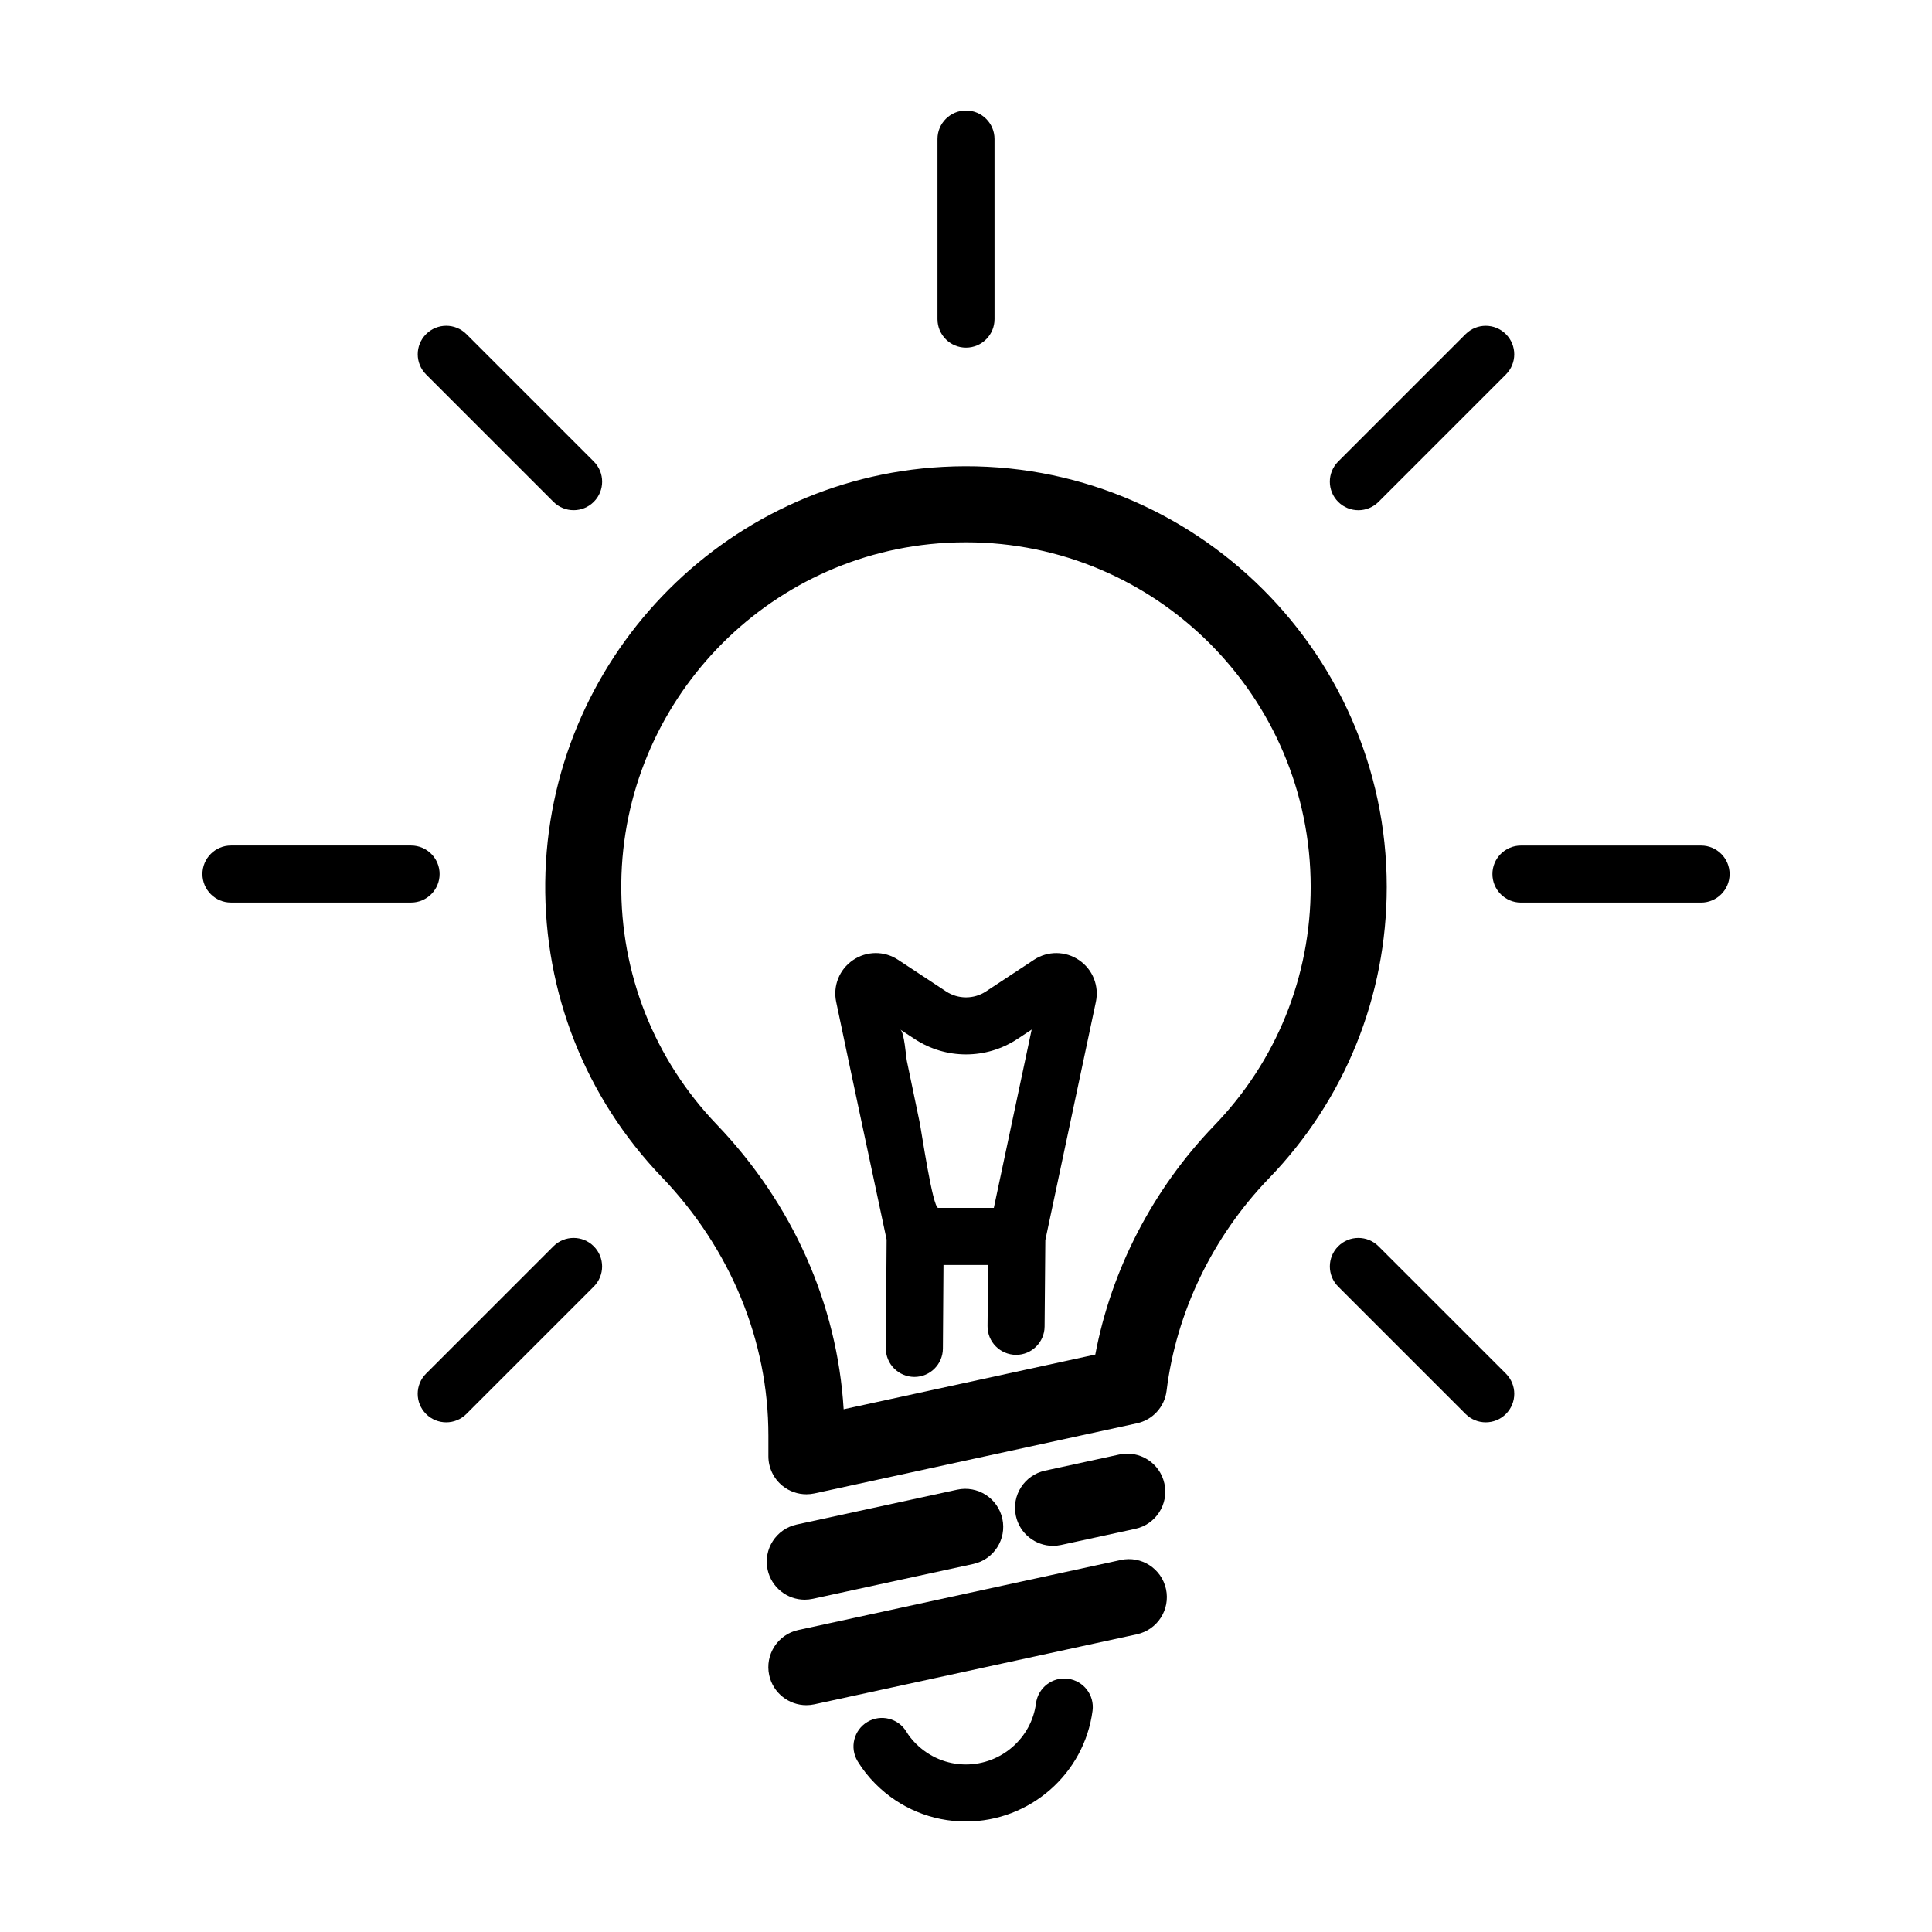<?xml version="1.0" encoding="UTF-8"?>
<!-- Uploaded to: SVG Repo, www.svgrepo.com, Generator: SVG Repo Mixer Tools -->
<svg fill="#000000" width="800px" height="800px" version="1.1" viewBox="144 144 512 512" xmlns="http://www.w3.org/2000/svg">
 <g>
  <path d="m319.39 455.94c18.211 19.023 28.242 43.344 28.242 68.469v5.516c0 3.047 1.379 5.934 3.754 7.848 1.809 1.457 4.039 2.227 6.324 2.227 0.715 0 1.43-0.074 2.141-0.23l85.445-18.574c4.188-0.91 7.34-4.363 7.859-8.613 2.559-20.812 12.184-40.797 27.078-56.262 20.164-20.832 31.27-48.27 31.27-77.273 0-63.535-53.586-114.83-117.68-111.32-58.418 3.16-104.68 51.52-105.33 110.11-0.309 29.254 10.664 56.996 30.895 78.109zm75.523-168.09c1.719-0.098 3.422-0.137 5.117-0.137 50.352 0 91.316 40.977 91.316 91.336 0 23.746-9.09 46.203-25.613 63.273-16.211 16.836-27.23 38.148-31.469 60.652l-66.688 14.496c-1.688-27.84-13.477-54.41-33.633-75.465-16.566-17.289-25.547-40.004-25.297-63.957 0.527-47.996 38.418-87.609 86.266-90.199z"/>
  <path d="m423.05 553.66c0.711 0 1.426-0.074 2.144-0.23l19.684-4.277c5.438-1.18 8.887-6.551 7.703-11.984-1.18-5.438-6.535-8.891-11.984-7.703l-19.672 4.277c-5.438 1.18-8.891 6.543-7.707 11.98 1.02 4.711 5.191 7.938 9.832 7.938z"/>
  <path d="m359.41 567.7 42.516-9.23c5.441-1.18 8.891-6.543 7.707-11.984-1.18-5.438-6.539-8.887-11.984-7.703l-42.516 9.23c-5.438 1.176-8.891 6.543-7.707 11.98 1.023 4.719 5.199 7.941 9.84 7.941 0.707-0.004 1.426-0.078 2.144-0.234z"/>
  <path d="m453 565.12c-1.18-5.438-6.539-8.898-11.984-7.707l-85.461 18.555c-5.441 1.18-8.891 6.543-7.707 11.98 1.027 4.719 5.199 7.941 9.84 7.941 0.711 0 1.426-0.074 2.144-0.23l85.461-18.555c5.434-1.184 8.887-6.543 7.707-11.984z"/>
  <path d="m433.54 597.37c0.543-4.137-2.367-7.93-6.508-8.48-4.133-0.555-7.934 2.371-8.48 6.508-1.215 9.234-9.203 16.203-18.574 16.203-4.996 0-9.707-1.965-13.273-5.527-1.008-1.008-1.848-2.066-2.488-3.141-2.144-3.57-6.797-4.742-10.367-2.59-3.578 2.152-4.734 6.793-2.59 10.375 1.281 2.125 2.883 4.16 4.762 6.039 6.418 6.426 14.926 9.957 23.957 9.957 16.93 0 31.359-12.613 33.562-29.344z"/>
  <path d="m378.96 472.51-0.203 28.781c-0.031 4.172 3.332 7.582 7.559 7.613 4.152 0 7.527-3.352 7.559-7.5l0.156-22.176h11.82l-0.141 16.203c-0.035 4.172 3.32 7.586 7.559 7.621 4.141 0 7.516-3.34 7.559-7.492l0.195-22.922 13.391-63.113c0.906-4.273-0.836-8.621-4.445-11.078-3.602-2.457-8.293-2.5-11.941-0.105l-12.715 8.379c-3.231 2.125-7.391 2.125-10.617 0l-12.715-8.379c-3.641-2.398-8.328-2.359-11.934 0.102-3.606 2.457-5.356 6.812-4.449 11.082 4.394 21 8.906 41.984 13.363 62.984zm7.418-53.172c8.281 5.453 18.973 5.453 27.246 0l3.777-2.488-10.027 47.258h-14.75c-1.477-0.102-4.418-20.348-4.934-22.812-1.117-5.367-2.238-10.734-3.356-16.102-0.25-1.203-0.672-7.637-1.738-8.34 0.008-0.004 3.781 2.484 3.781 2.484z"/>
  <path d="m260.5 375.63c0-4.172-3.379-7.559-7.559-7.559h-47.734c-4.176 0-7.559 3.387-7.559 7.559 0 4.172 3.379 7.559 7.559 7.559h47.734c4.172 0 7.559-3.387 7.559-7.559z"/>
  <path d="m594.8 368.08h-47.734c-4.176 0-7.559 3.387-7.559 7.559s3.379 7.559 7.559 7.559h47.734c4.176 0 7.559-3.387 7.559-7.559 0-4.176-3.387-7.559-7.559-7.559z"/>
  <path d="m400 236.13c4.176 0 7.559-3.387 7.559-7.559l-0.004-47.734c0-4.172-3.379-7.555-7.555-7.555s-7.559 3.387-7.559 7.559v47.734c0 4.172 3.379 7.555 7.559 7.555z"/>
  <path d="m503.98 279.21c1.934 0 3.871-0.734 5.344-2.211l33.754-33.754c2.953-2.953 2.953-7.734 0-10.688-2.953-2.953-7.734-2.953-10.688 0l-33.754 33.754c-2.953 2.953-2.953 7.734 0 10.688 1.48 1.473 3.41 2.211 5.344 2.211z"/>
  <path d="m301.35 474.28c-2.953-2.953-7.734-2.953-10.688 0l-33.754 33.75c-2.953 2.953-2.953 7.734 0 10.688 1.477 1.477 3.41 2.211 5.344 2.211s3.871-0.734 5.344-2.211l33.754-33.75c2.953-2.957 2.953-7.734 0-10.688z"/>
  <path d="m290.67 276.99c1.477 1.477 3.41 2.211 5.344 2.211 1.934 0 3.871-0.734 5.344-2.211 2.953-2.953 2.953-7.734 0-10.688l-33.754-33.754c-2.953-2.953-7.734-2.953-10.688 0-2.953 2.953-2.953 7.734 0 10.688z"/>
  <path d="m498.64 474.28c-2.953 2.953-2.953 7.734 0 10.688l33.754 33.75c1.477 1.477 3.41 2.211 5.344 2.211 1.934 0 3.871-0.734 5.344-2.211 2.953-2.953 2.953-7.734 0-10.688l-33.754-33.75c-2.953-2.953-7.734-2.953-10.688 0z"/>
 </g>
</svg>